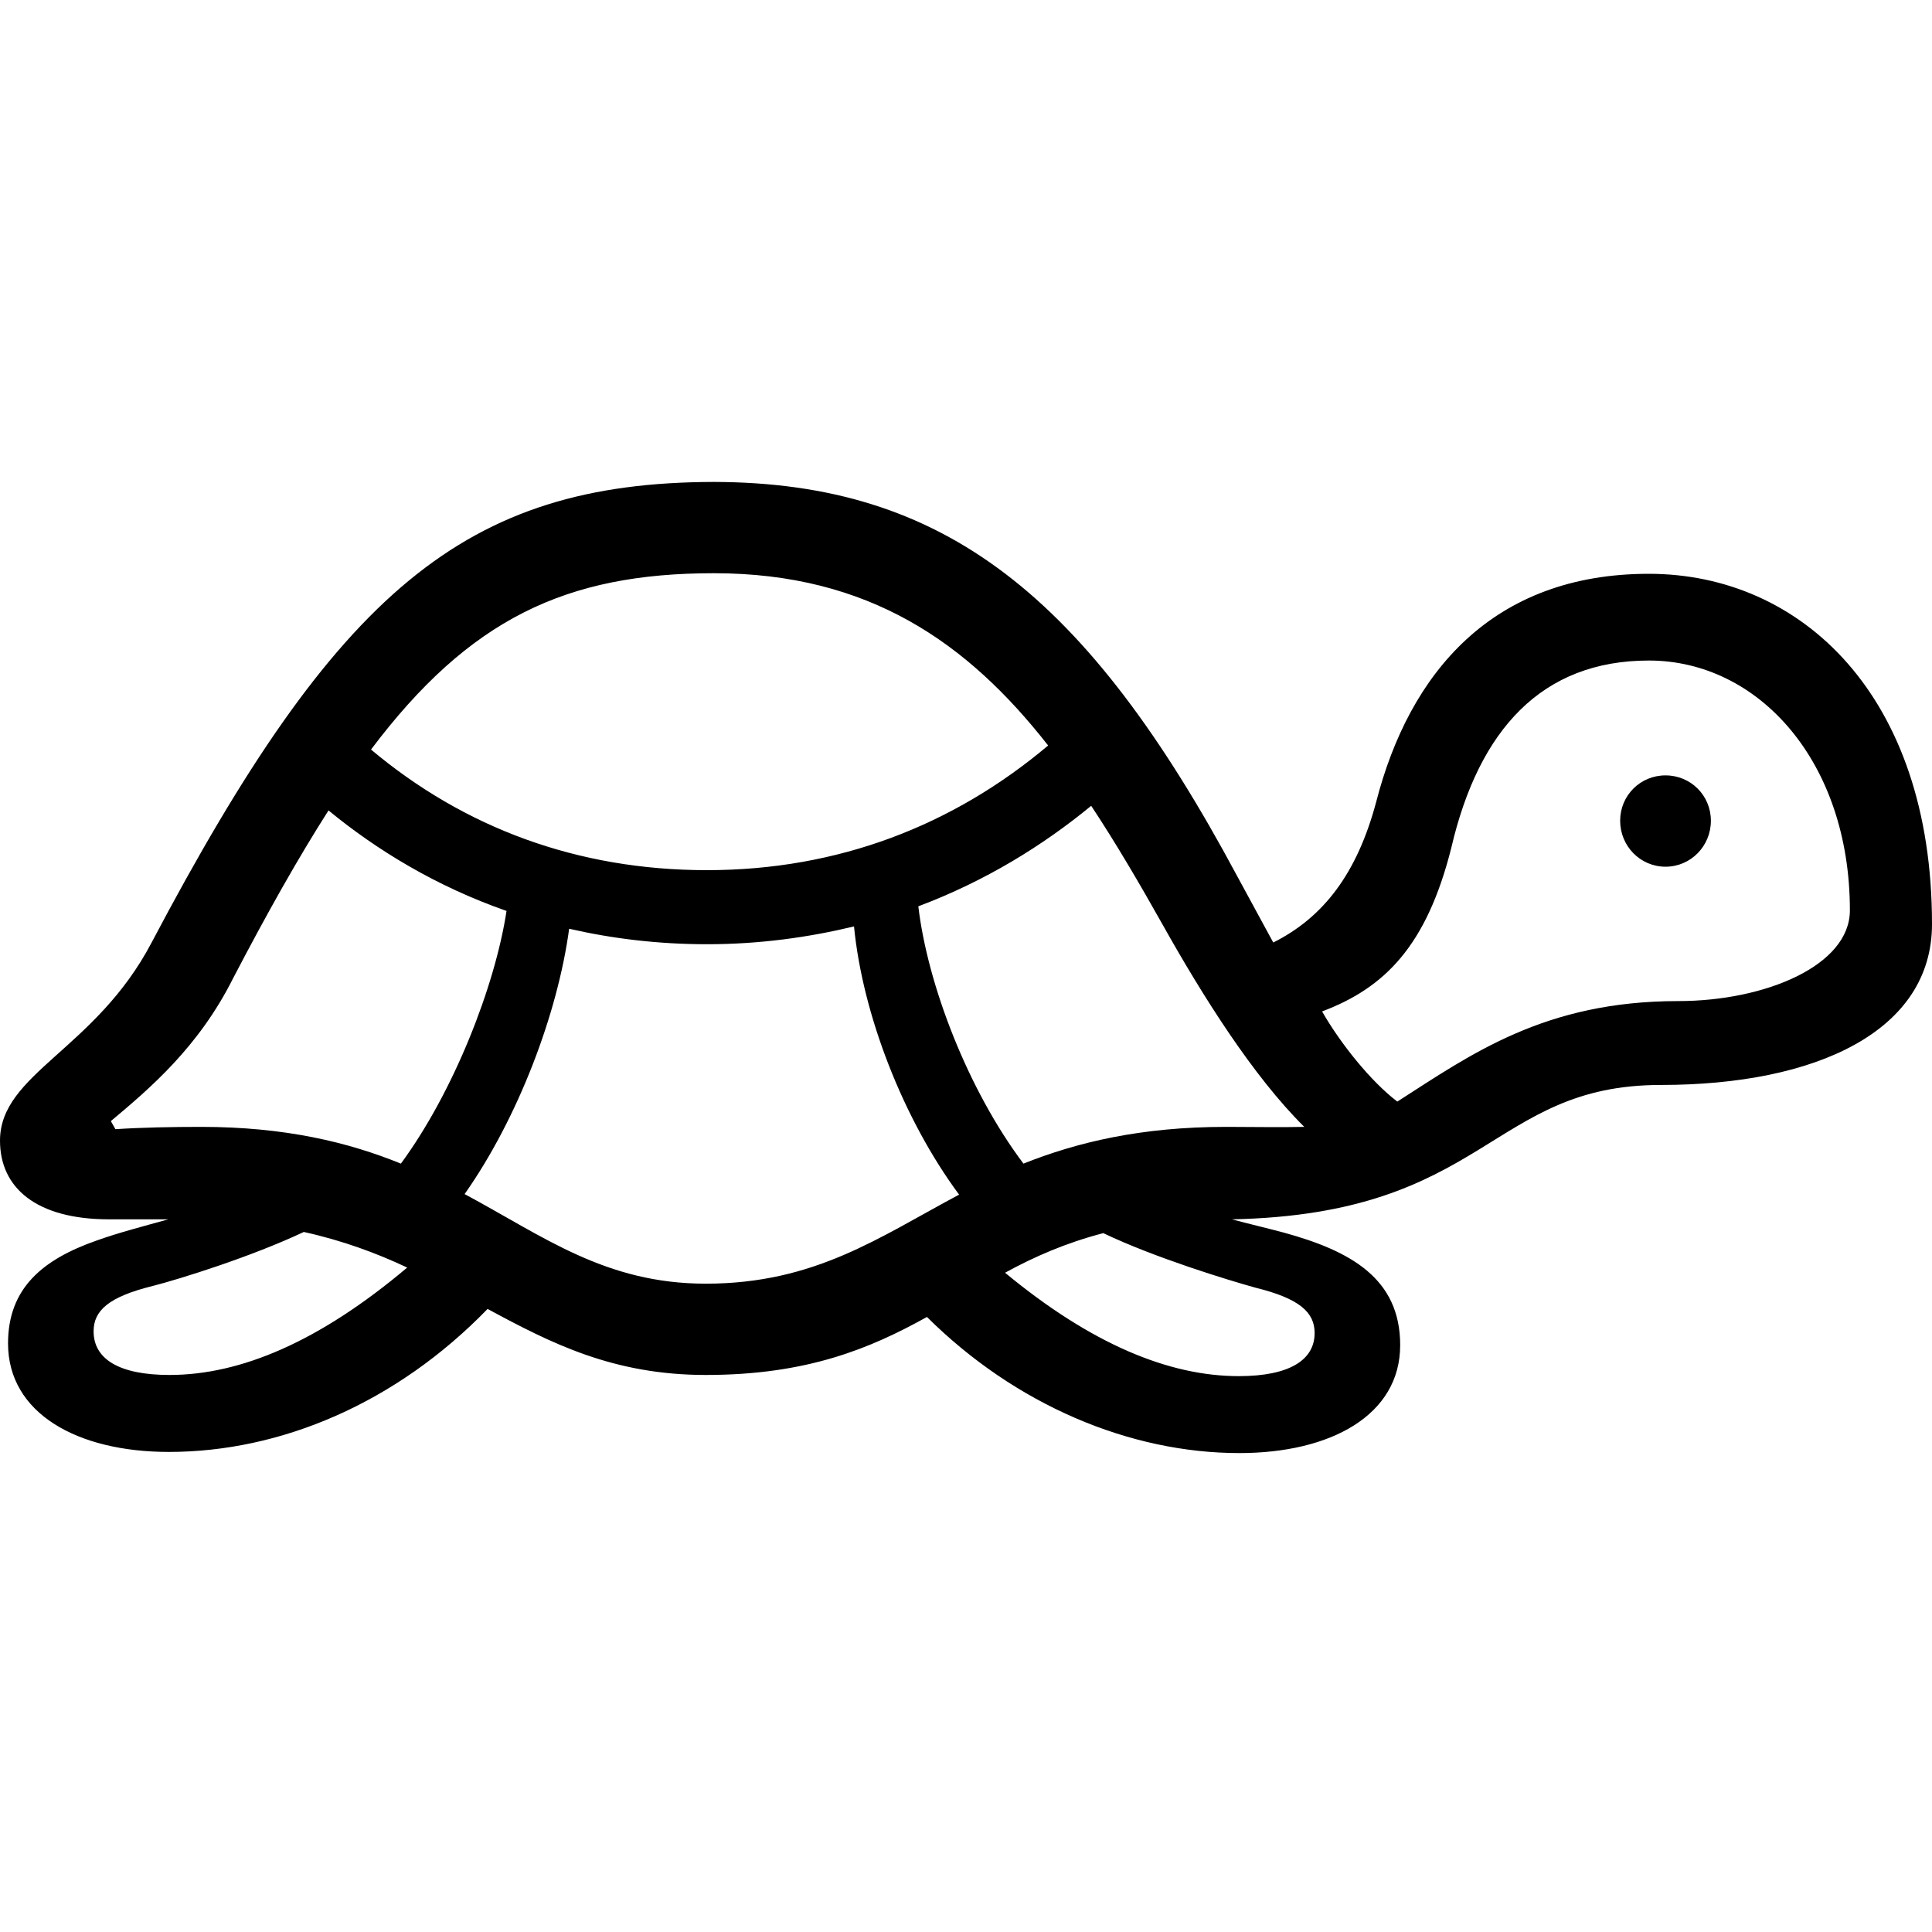<?xml version="1.0" encoding="utf-8"?><!-- Uploaded to: SVG Repo, www.svgrepo.com, Generator: SVG Repo Mixer Tools -->
<svg fill="#000000" width="800px" height="800px" viewBox="0 0 56 56" xmlns="http://www.w3.org/2000/svg"><path d="M 4.894 42.085 C 8.14 42.085 11.486 40.67 14.133 37.94 C 15.981 38.939 17.779 39.854 20.459 39.854 C 23.389 39.854 25.22 39.089 26.868 38.173 C 29.432 40.72 32.744 42.118 35.924 42.118 C 38.571 42.118 40.585 41.02 40.585 38.989 C 40.585 37.058 39.153 36.259 37.206 35.726 C 36.706 35.593 36.207 35.476 35.708 35.343 C 43.099 35.193 43.182 31.448 48.143 31.448 C 52.654 31.448 56 29.883 56 26.787 C 56 20.161 52.205 16.632 47.793 16.632 C 43.265 16.632 40.851 19.495 39.886 23.257 C 39.337 25.305 38.371 26.587 36.906 27.319 L 35.857 25.388 C 31.496 17.248 27.367 13.985 20.692 13.969 C 13.467 13.985 9.772 17.131 4.395 27.319 C 2.763 30.432 0 31.115 0 33.062 C 0 34.428 1.049 35.343 3.163 35.343 L 4.878 35.343 C 4.162 35.543 3.446 35.726 2.797 35.959 C 1.232 36.508 .233 37.341 .233 38.939 C .233 40.97 2.247 42.085 4.894 42.085 Z M 20.692 16.615 C 25.187 16.615 28.05 18.63 30.381 21.609 C 27.634 23.923 24.304 25.222 20.492 25.222 C 16.73 25.222 13.451 23.99 10.754 21.726 C 13.601 17.947 16.397 16.615 20.692 16.615 Z M 40.502 31.93 C 39.736 31.348 38.854 30.249 38.321 29.317 C 40.136 28.634 41.351 27.419 42.067 24.573 C 42.866 21.143 44.697 19.146 47.793 19.146 C 50.973 19.146 53.62 22.076 53.62 26.387 C 53.62 27.985 51.172 29.017 48.642 29.017 C 44.763 29.017 42.633 30.565 40.502 31.93 Z M 48.276 25.122 C 49.008 25.122 49.591 24.523 49.591 23.79 C 49.591 23.058 49.008 22.475 48.276 22.475 C 47.543 22.475 46.961 23.058 46.961 23.79 C 46.961 24.523 47.543 25.122 48.276 25.122 Z M 33.71 26.82 C 34.858 28.867 36.323 31.198 37.805 32.663 C 37.123 32.68 36.34 32.663 35.541 32.663 C 33.061 32.663 31.213 33.112 29.665 33.728 C 28.05 31.581 26.885 28.535 26.618 26.27 C 28.566 25.538 30.231 24.506 31.629 23.357 C 32.345 24.439 33.027 25.605 33.71 26.82 Z M 5.826 32.663 C 4.977 32.663 4.112 32.68 3.346 32.73 L 3.213 32.496 C 4.345 31.548 5.76 30.349 6.759 28.351 C 7.741 26.47 8.64 24.872 9.522 23.491 C 10.92 24.639 12.635 25.688 14.682 26.404 C 14.35 28.584 13.151 31.648 11.62 33.728 C 10.105 33.112 8.274 32.663 5.826 32.663 Z M 20.459 37.208 C 17.546 37.208 15.765 35.843 13.467 34.611 C 15.015 32.413 16.164 29.384 16.497 26.92 C 17.729 27.203 19.061 27.369 20.492 27.369 C 22.024 27.369 23.439 27.169 24.754 26.853 C 25.004 29.417 26.186 32.447 27.8 34.627 C 25.486 35.859 23.622 37.208 20.459 37.208 Z M 2.713 38.589 C 2.713 37.99 3.146 37.59 4.428 37.274 C 5.21 37.074 7.291 36.425 8.806 35.709 C 9.938 35.959 10.92 36.325 11.803 36.741 C 9.256 38.889 6.975 39.854 4.911 39.854 C 3.446 39.854 2.713 39.388 2.713 38.589 Z M 36.39 37.324 C 37.672 37.64 38.105 38.04 38.105 38.639 C 38.105 39.422 37.372 39.888 35.907 39.888 C 33.876 39.888 31.629 38.955 29.132 36.891 C 29.981 36.425 30.896 36.026 31.979 35.743 C 33.477 36.458 35.608 37.108 36.39 37.324 Z"/></svg>